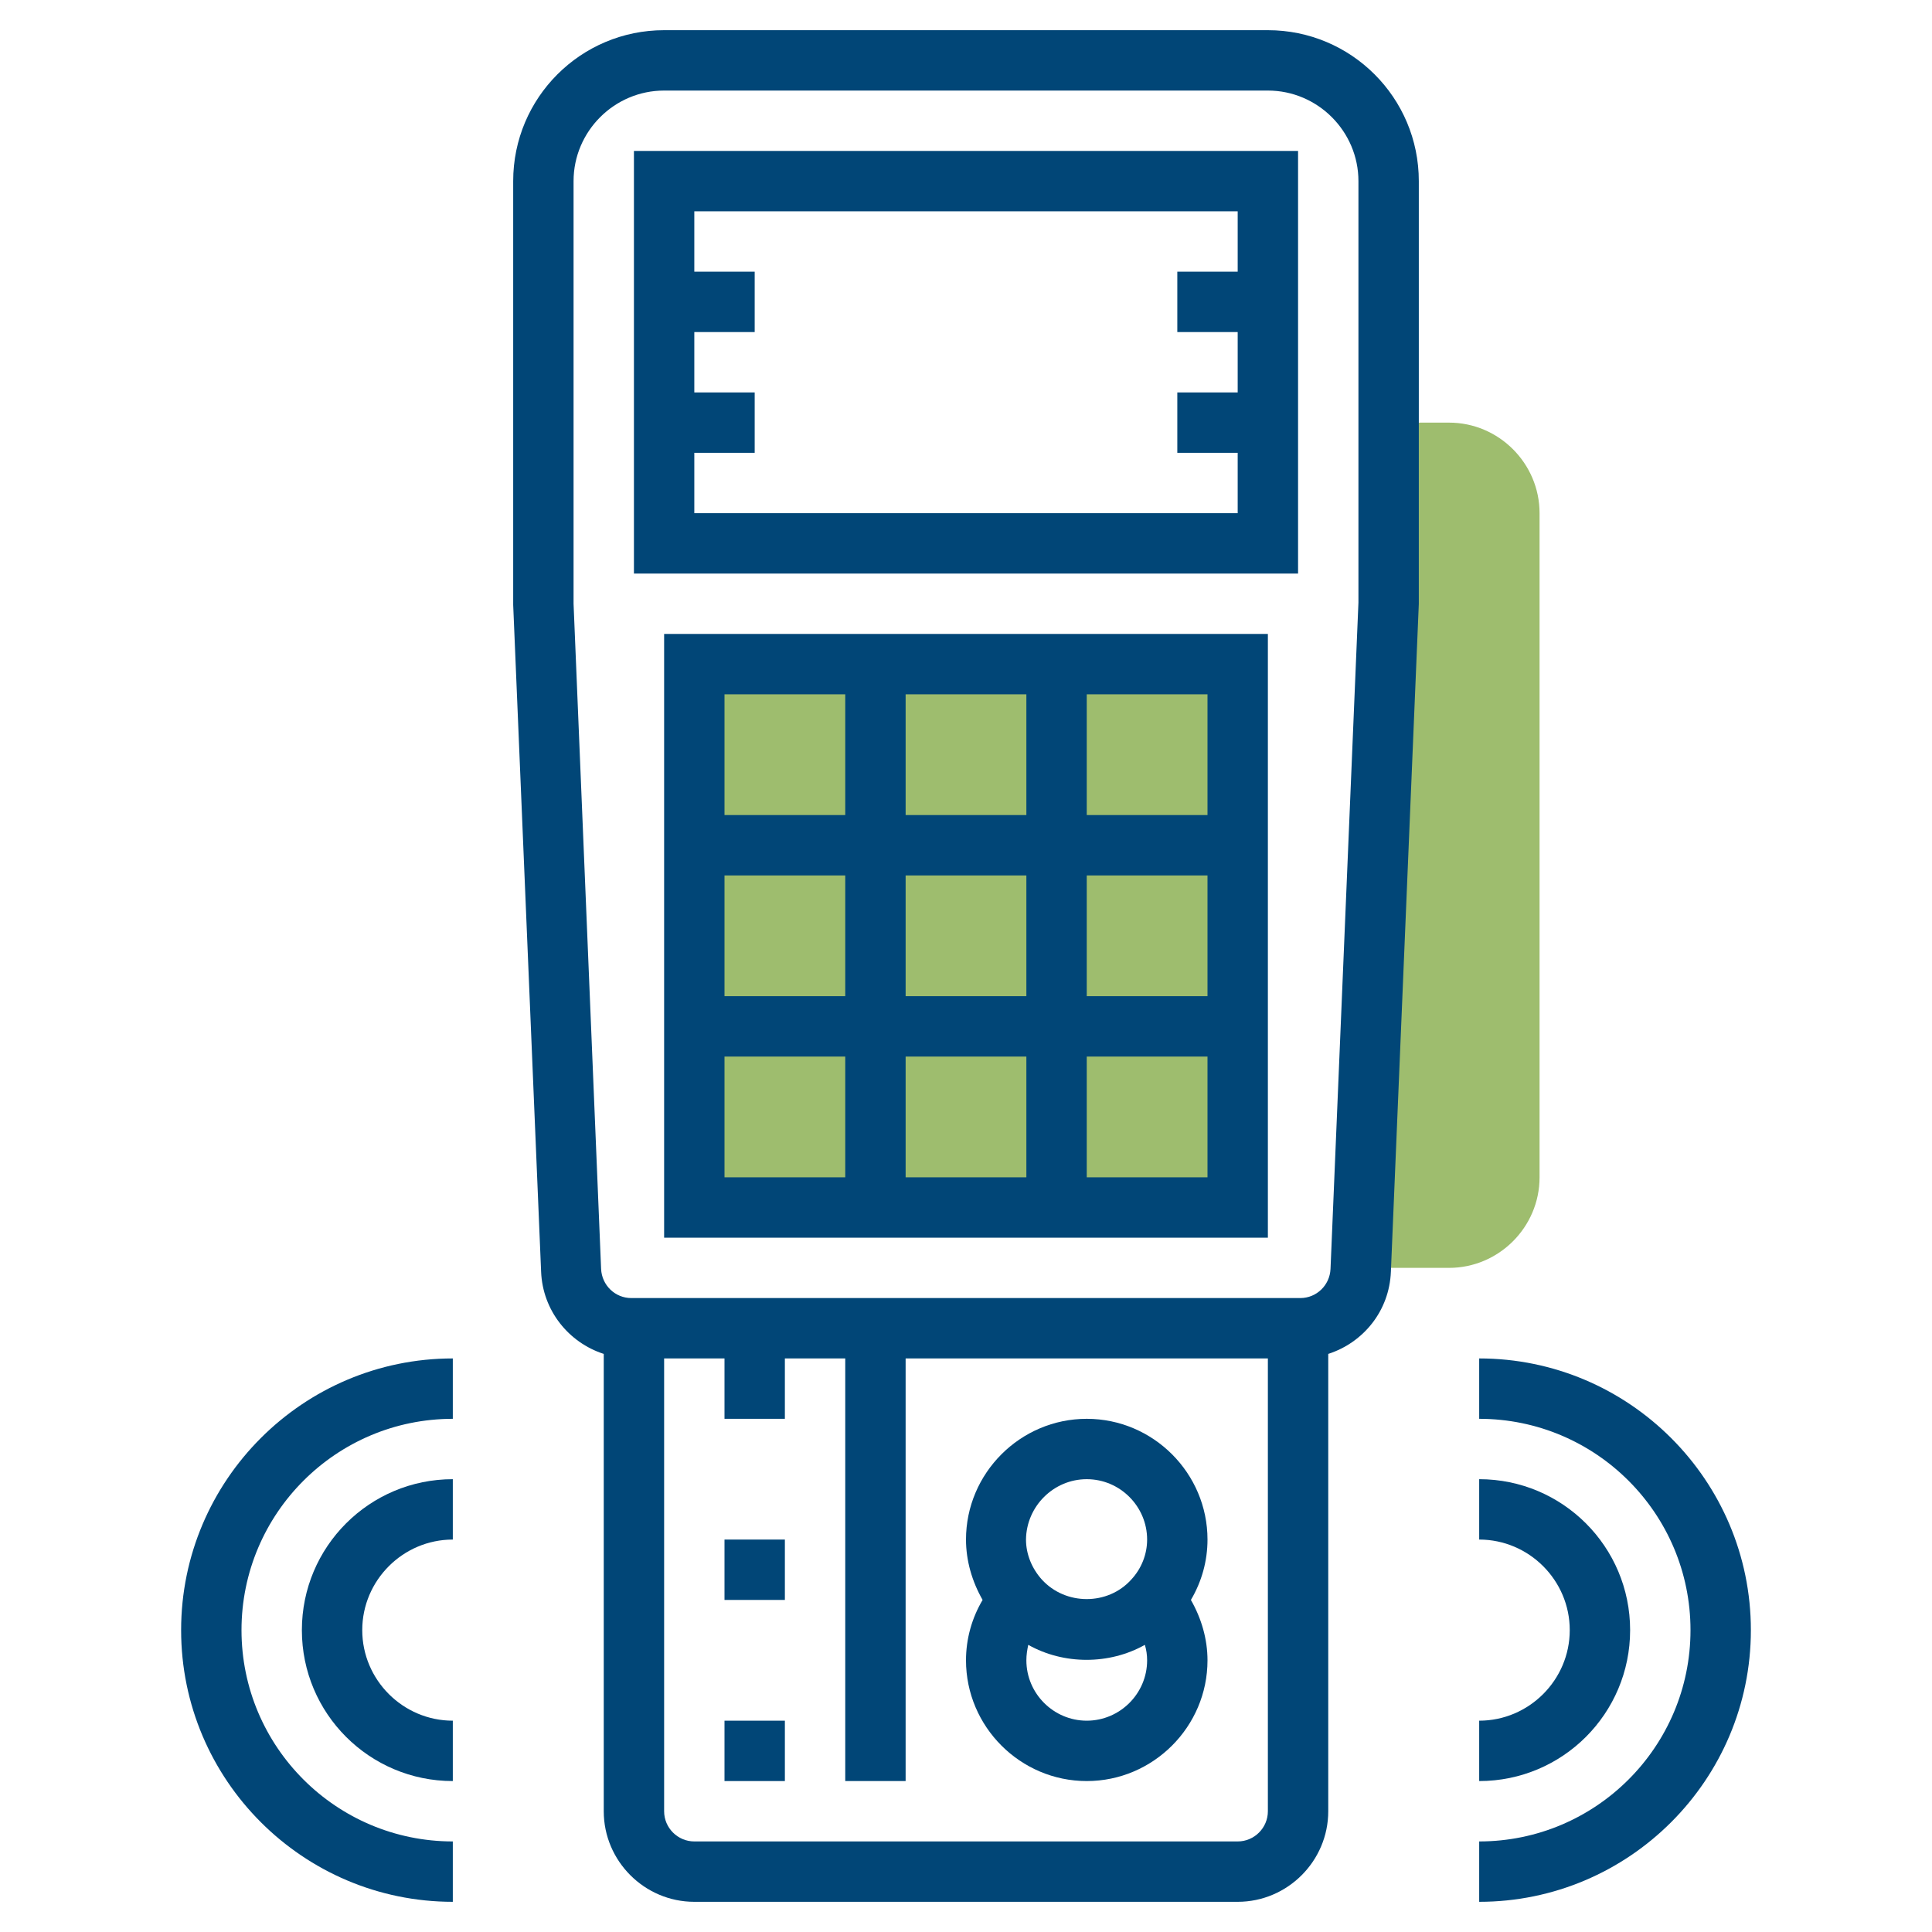 <?xml version="1.0" encoding="utf-8"?>
<!-- Generator: Adobe Illustrator 25.2.1, SVG Export Plug-In . SVG Version: 6.00 Build 0)  -->
<svg version="1.1" id="Layer_3" xmlns="http://www.w3.org/2000/svg" xmlns:xlink="http://www.w3.org/1999/xlink" x="0px" y="0px"
	 viewBox="0 0 512 512" style="enable-background:new 0 0 512 512;" xml:space="preserve">
<style type="text/css">
	.st0{fill:#9EBD6E;}
	.st1{fill:#014677;}
</style>
<path class="st0" d="M384,112h-16v48l-8,176h24c13.2,0,24-10.8,24-24V136C408,122.8,397.2,112,384,112z"/>
<path class="st0" d="M184,176h144v144H184V176z"/>
<path class="st1" d="M288,376c-17.6,0-32,14.4-32,32c0,5.6,1.6,11.1,4.4,16c-2.9,4.9-4.4,10.4-4.4,16c0,17.6,14.4,32,32,32
	s32-14.4,32-32c0-5.6-1.6-11.1-4.4-16c2.9-4.9,4.4-10.4,4.4-16C320,390.4,305.6,376,288,376z M288,392c8.8,0,16,7.2,16,16
	c0,3.9-1.5,7.7-4.2,10.6c-6.2,6.9-17.4,6.9-23.7,0c-2.7-3-4.2-6.8-4.2-10.6C272,399.2,279.2,392,288,392z M288,456
	c-8.8,0-16-7.2-16-16c0-1.4,0.2-2.7,0.5-4.1c9.4,5.3,21.5,5.3,30.9,0c0.4,1.3,0.6,2.7,0.6,4.1C304,448.8,296.8,456,288,456z"/>
<path class="st1" d="M432,432c0-22.1-17.9-40-40-40v16c13.2,0,24,10.8,24,24s-10.8,24-24,24v16C414.1,472,432,454.1,432,432z"/>
<path class="st1" d="M392,360v16c30.9,0,56,25.1,56,56s-25.1,56-56,56v16c39.7,0,72-32.3,72-72S431.7,360,392,360z"/>
<path class="st1" d="M80,432c0,22.1,17.9,40,40,40v-16c-13.2,0-24-10.8-24-24s10.8-24,24-24v-16C97.9,392,80,409.9,80,432z"/>
<path class="st1" d="M48,432c0,39.7,32.3,72,72,72v-16c-30.9,0-56-25.1-56-56s25.1-56,56-56v-16C80.3,360,48,392.3,48,432z"/>
<path class="st1" d="M336,8H176c-22.1,0-40,17.9-40,40l0,112.3l7.4,176.7c0.4,10.3,7.3,18.8,16.6,21.8V480c0,13.2,10.8,24,24,24h144
	c13.2,0,24-10.8,24-24V358.8c9.3-3,16.2-11.4,16.6-21.8l7.4-177V48C376,25.9,358.1,8,336,8z M328,488H184c-4.4,0-8-3.6-8-8V360h16
	v16h16v-16h16v112h16V360h96v120C336,484.4,332.4,488,328,488z M352.6,336.3c-0.2,4.3-3.7,7.7-8,7.7H167.3c-4.3,0-7.8-3.4-8-7.7
	L152,160V48c0-13.2,10.8-24,24-24h160c13.2,0,24,10.8,24,24l0,111.7L352.6,336.3z"/>
<path class="st1" d="M168,152h176V40H168V152z M328,56v16h-16v16h16v16h-16v16h16v16H184v-16h16v-16h-16V88h16V72h-16V56H328z"/>
<path class="st1" d="M176,328h160V168H176V328z M192,280h32v32h-32V280z M272,232v32h-32v-32H272z M240,216v-32h32v32H240z M288,232
	h32v32h-32V232z M272,280v32h-32v-32H272z M224,264h-32v-32h32V264z M288,312v-32h32v32H288z M320,216h-32v-32h32V216z M224,184v32
	h-32v-32H224z"/>
<path class="st1" d="M192,456h16v16h-16V456z"/>
<path class="st1" d="M192,408h16v16h-16V408z"/>
</svg>

